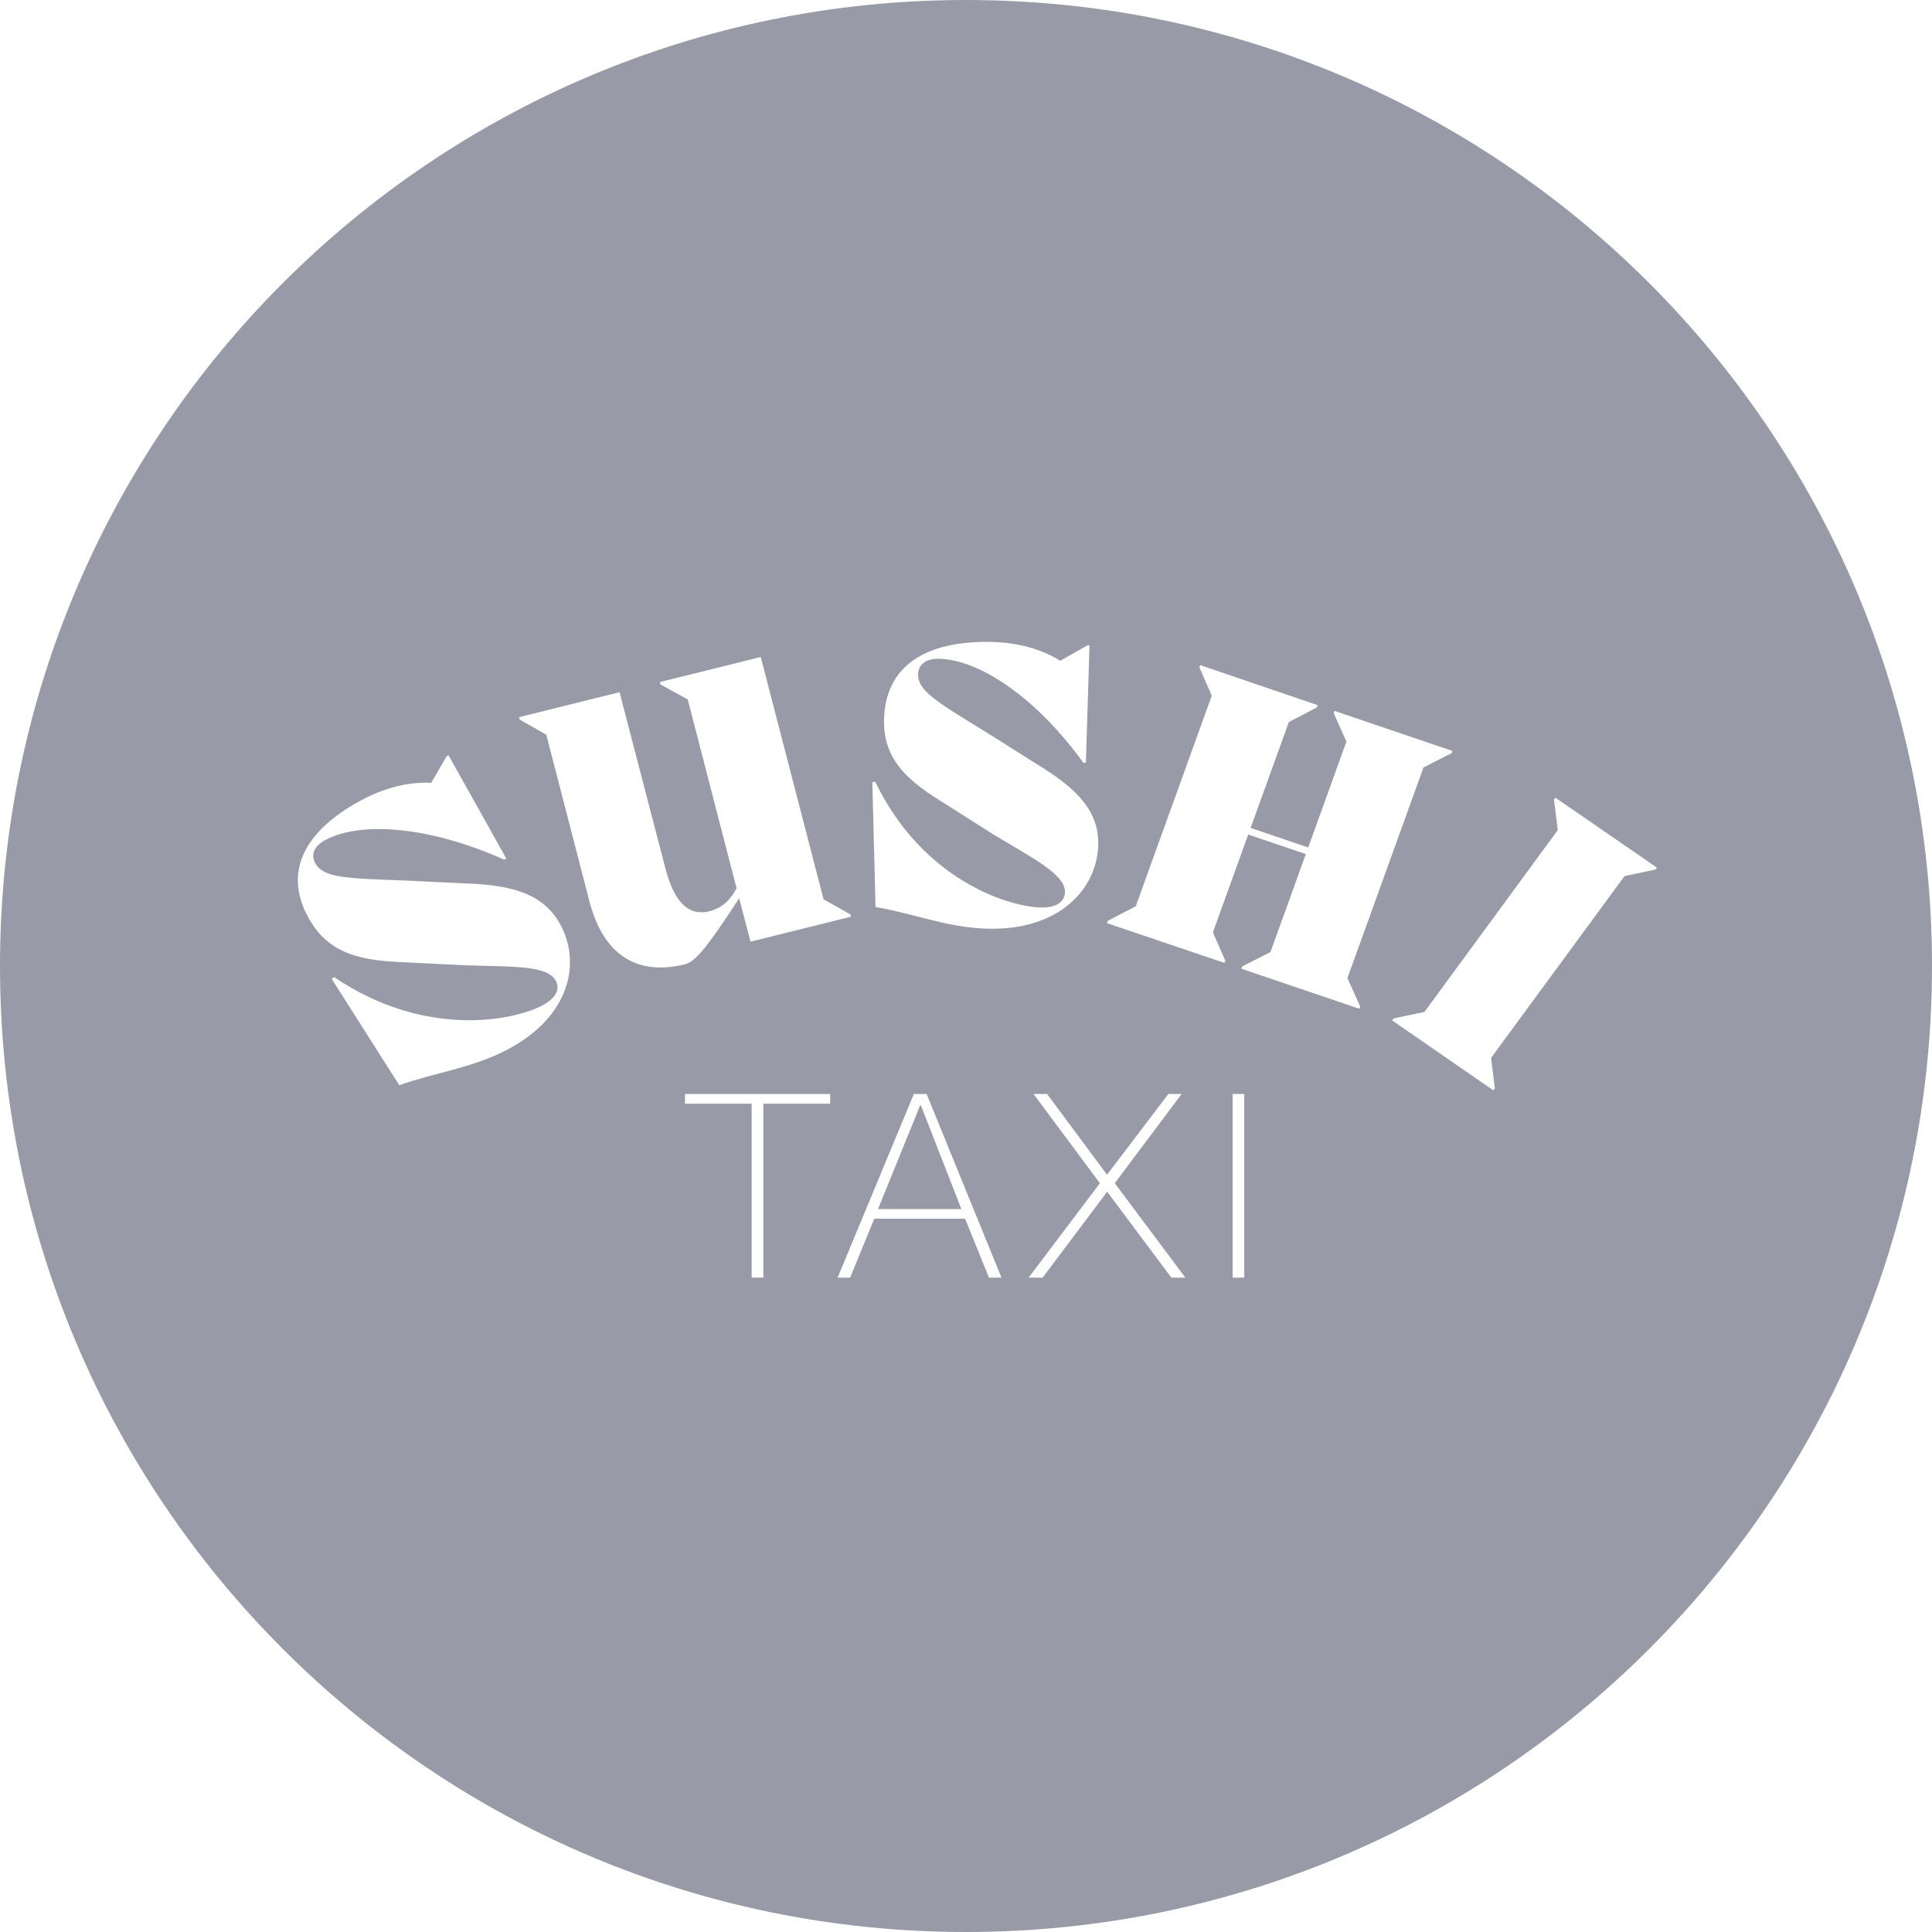 <svg width="56" height="56" viewBox="0 0 56 56" fill="none" xmlns="http://www.w3.org/2000/svg">
<path d="M28 0C43.464 0 56 12.536 56 28C56 43.464 43.464 56 28 56C12.536 56 0 43.464 0 28C0 12.536 12.536 0 28 0ZM26.489 31.709L24.279 37.033H24.641L25.341 35.325H27.974L28.666 37.033H29.028L26.858 31.709H26.489ZM29.957 31.709L31.881 34.296L29.815 37.033H30.221L32.092 34.542L33.953 37.033H34.358L32.312 34.296L34.251 31.709H33.866L32.088 34.05L30.35 31.709H29.957ZM35.728 31.709V37.033H36.066V31.709H35.728ZM19.855 31.709V31.992H21.787V37.032H22.126V31.992H24.064V31.709H19.855ZM26.689 32.032L27.866 35.045H25.45L26.674 32.032H26.689ZM45.043 23.178L45.153 24.061L41.289 29.331L40.394 29.52L40.351 29.577L43.287 31.605L43.329 31.547L43.219 30.664L47.087 25.395L47.984 25.205L48.026 25.148L45.084 23.121L45.043 23.178ZM12.947 21.921L12.498 22.691C11.971 22.661 11.265 22.777 10.52 23.17C9.04 23.948 8.131 25.11 8.93 26.582C9.537 27.718 10.588 27.847 11.771 27.894L13.416 27.977C14.75 28.028 15.843 27.956 16.104 28.42C16.217 28.616 16.191 28.895 15.711 29.148C14.902 29.572 12.357 30.122 9.684 28.323L9.614 28.372L11.573 31.455C12.607 31.086 13.67 30.967 14.703 30.425C16.546 29.456 16.848 27.881 16.23 26.777C15.739 25.901 14.843 25.652 13.481 25.606L11.791 25.524C10.06 25.46 9.383 25.456 9.14 25.023C9.003 24.785 9.092 24.525 9.443 24.341C10.508 23.782 12.537 23.983 14.617 24.919L14.676 24.885L13.001 21.893L12.947 21.921ZM34.765 19.346L35.124 20.163L32.921 26.268L32.111 26.69L32.087 26.758L35.491 27.91L35.516 27.845L35.156 27.026L36.181 24.189L37.85 24.756L36.826 27.595L36.007 28.013L35.983 28.079L39.401 29.239L39.426 29.172L39.056 28.35L41.26 22.246L42.079 21.827L42.099 21.766L38.681 20.605L38.658 20.672L39.027 21.494L37.92 24.564L36.25 23.997L37.358 20.929L38.169 20.505L38.193 20.439L34.789 19.279L34.765 19.346ZM19.127 19.77L19.145 19.839L19.934 20.273L21.35 25.745C21.183 26.064 20.949 26.317 20.562 26.413C19.905 26.576 19.52 26.066 19.283 25.156L17.958 20.064L15.045 20.788L15.062 20.856L15.835 21.296L17.087 26.133C17.514 27.769 18.547 28.276 19.861 27.949C20.178 27.87 20.567 27.351 21.425 26.035L21.754 27.295L24.667 26.571L24.648 26.504L23.871 26.066L22.051 19.044L19.127 19.77ZM28.773 18.608C27.09 18.562 25.703 19.124 25.627 20.789C25.564 22.067 26.404 22.689 27.403 23.303L28.776 24.175C29.907 24.863 30.885 25.337 30.868 25.864C30.861 26.084 30.697 26.318 30.151 26.303C29.233 26.277 26.747 25.517 25.37 22.661L25.285 22.671L25.378 26.29C26.464 26.472 27.444 26.887 28.618 26.918C30.713 26.976 31.793 25.761 31.832 24.505C31.863 23.508 31.216 22.856 30.062 22.155L28.642 21.259C27.18 20.362 26.596 20.027 26.611 19.536C26.62 19.267 26.831 19.084 27.23 19.095C28.441 19.128 30.089 20.286 31.401 22.109L31.475 22.107L31.58 18.704L31.52 18.706L30.73 19.154C30.29 18.872 29.619 18.631 28.773 18.608Z" fill="#999AA7"/>
</svg>
